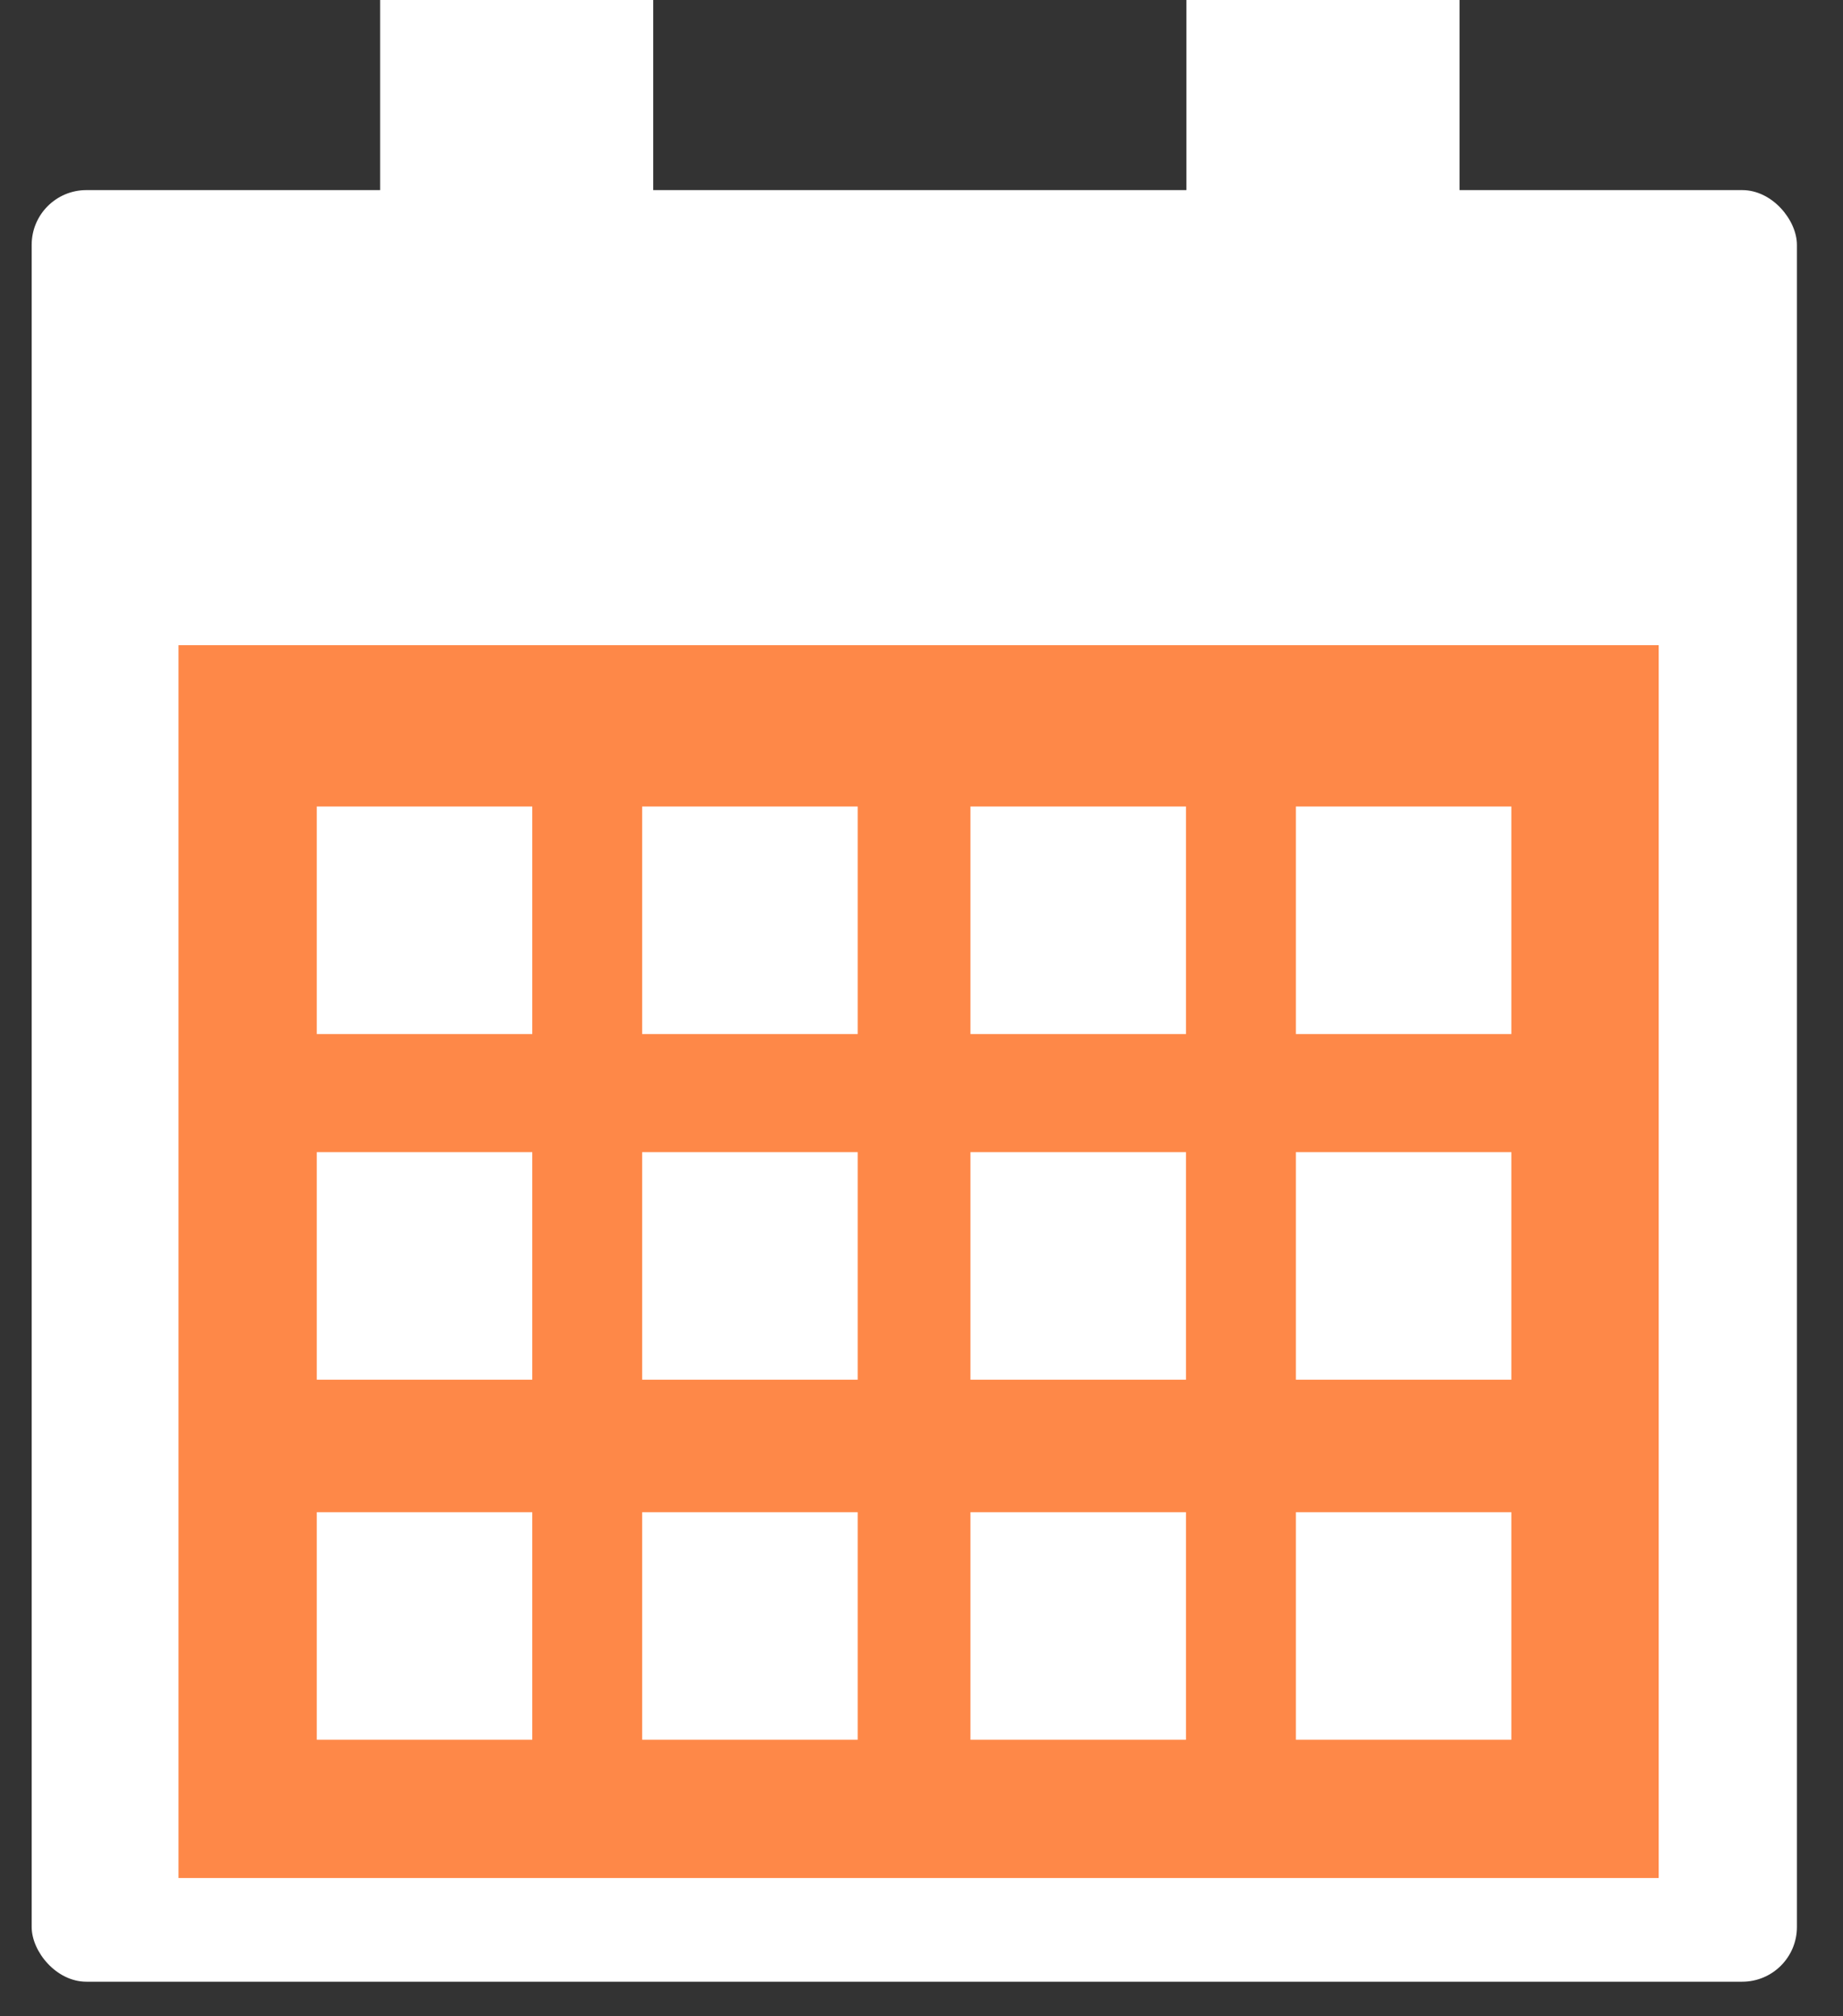 <?xml version="1.0" encoding="UTF-8"?>
<!DOCTYPE svg PUBLIC "-//W3C//DTD SVG 1.1//EN" "http://www.w3.org/Graphics/SVG/1.1/DTD/svg11.dtd">
<!-- Creator: CorelDRAW X8 -->
<svg xmlns="http://www.w3.org/2000/svg" xml:space="preserve" width="6.4mm" height="7mm" version="1.1" style="shape-rendering:geometricPrecision; text-rendering:geometricPrecision; image-rendering:optimizeQuality; fill-rule:evenodd; clip-rule:evenodd"
viewBox="0 0 640 700"
 xmlns:xlink="http://www.w3.org/1999/xlink">
 <rect x="0" y="0" width="640" height="700" fill="#333333" stroke="none"/>
 <defs>
  <style type="text/css">
   <![CDATA[
    .str0 {stroke:white;stroke-width:20}
    .fil1 {fill:#FE8848}
    .fil0 {fill:white}
   ]]>
  </style>
 </defs>
 <g id="Ebene_x0020_1">
  <rect class="fil0" x="11" y="66" width="613" height="622" rx="19" ry="19"/>
  <rect class="fil1" x="62" y="224" width="514" height="428"/>
  <rect class="fil0" x="110" y="280" width="74.841" height="78.996"/>
  <rect class="fil0" x="223" y="280" width="74.841" height="78.996"/>
  <rect class="fil0" x="337" y="280" width="74.841" height="78.996"/>
  <rect class="fil0" x="450" y="280" width="74.841" height="78.996"/>
  <rect class="fil0" x="110" y="400" width="74.841" height="78.996"/>
  <rect class="fil0" x="223" y="400" width="74.841" height="78.996"/>
  <rect class="fil0" x="337" y="400" width="74.841" height="78.996"/>
  <rect class="fil0" x="450" y="400" width="74.841" height="78.996"/>
  <rect class="fil0" x="110" y="525" width="74.841" height="78.996"/>
  <rect class="fil0" x="223" y="525" width="74.841" height="78.996"/>
  <rect class="fil0" x="337" y="525" width="74.841" height="78.996"/>
  <rect class="fil0" x="450" y="525" width="74.841" height="78.996"/>
  <rect class="fil0 str0" x="142" y="8" width="74.841" height="78.996"/>
  <rect class="fil0 str0" x="422" y="8" width="74.841" height="78.996"/>
 </g>
</svg>
